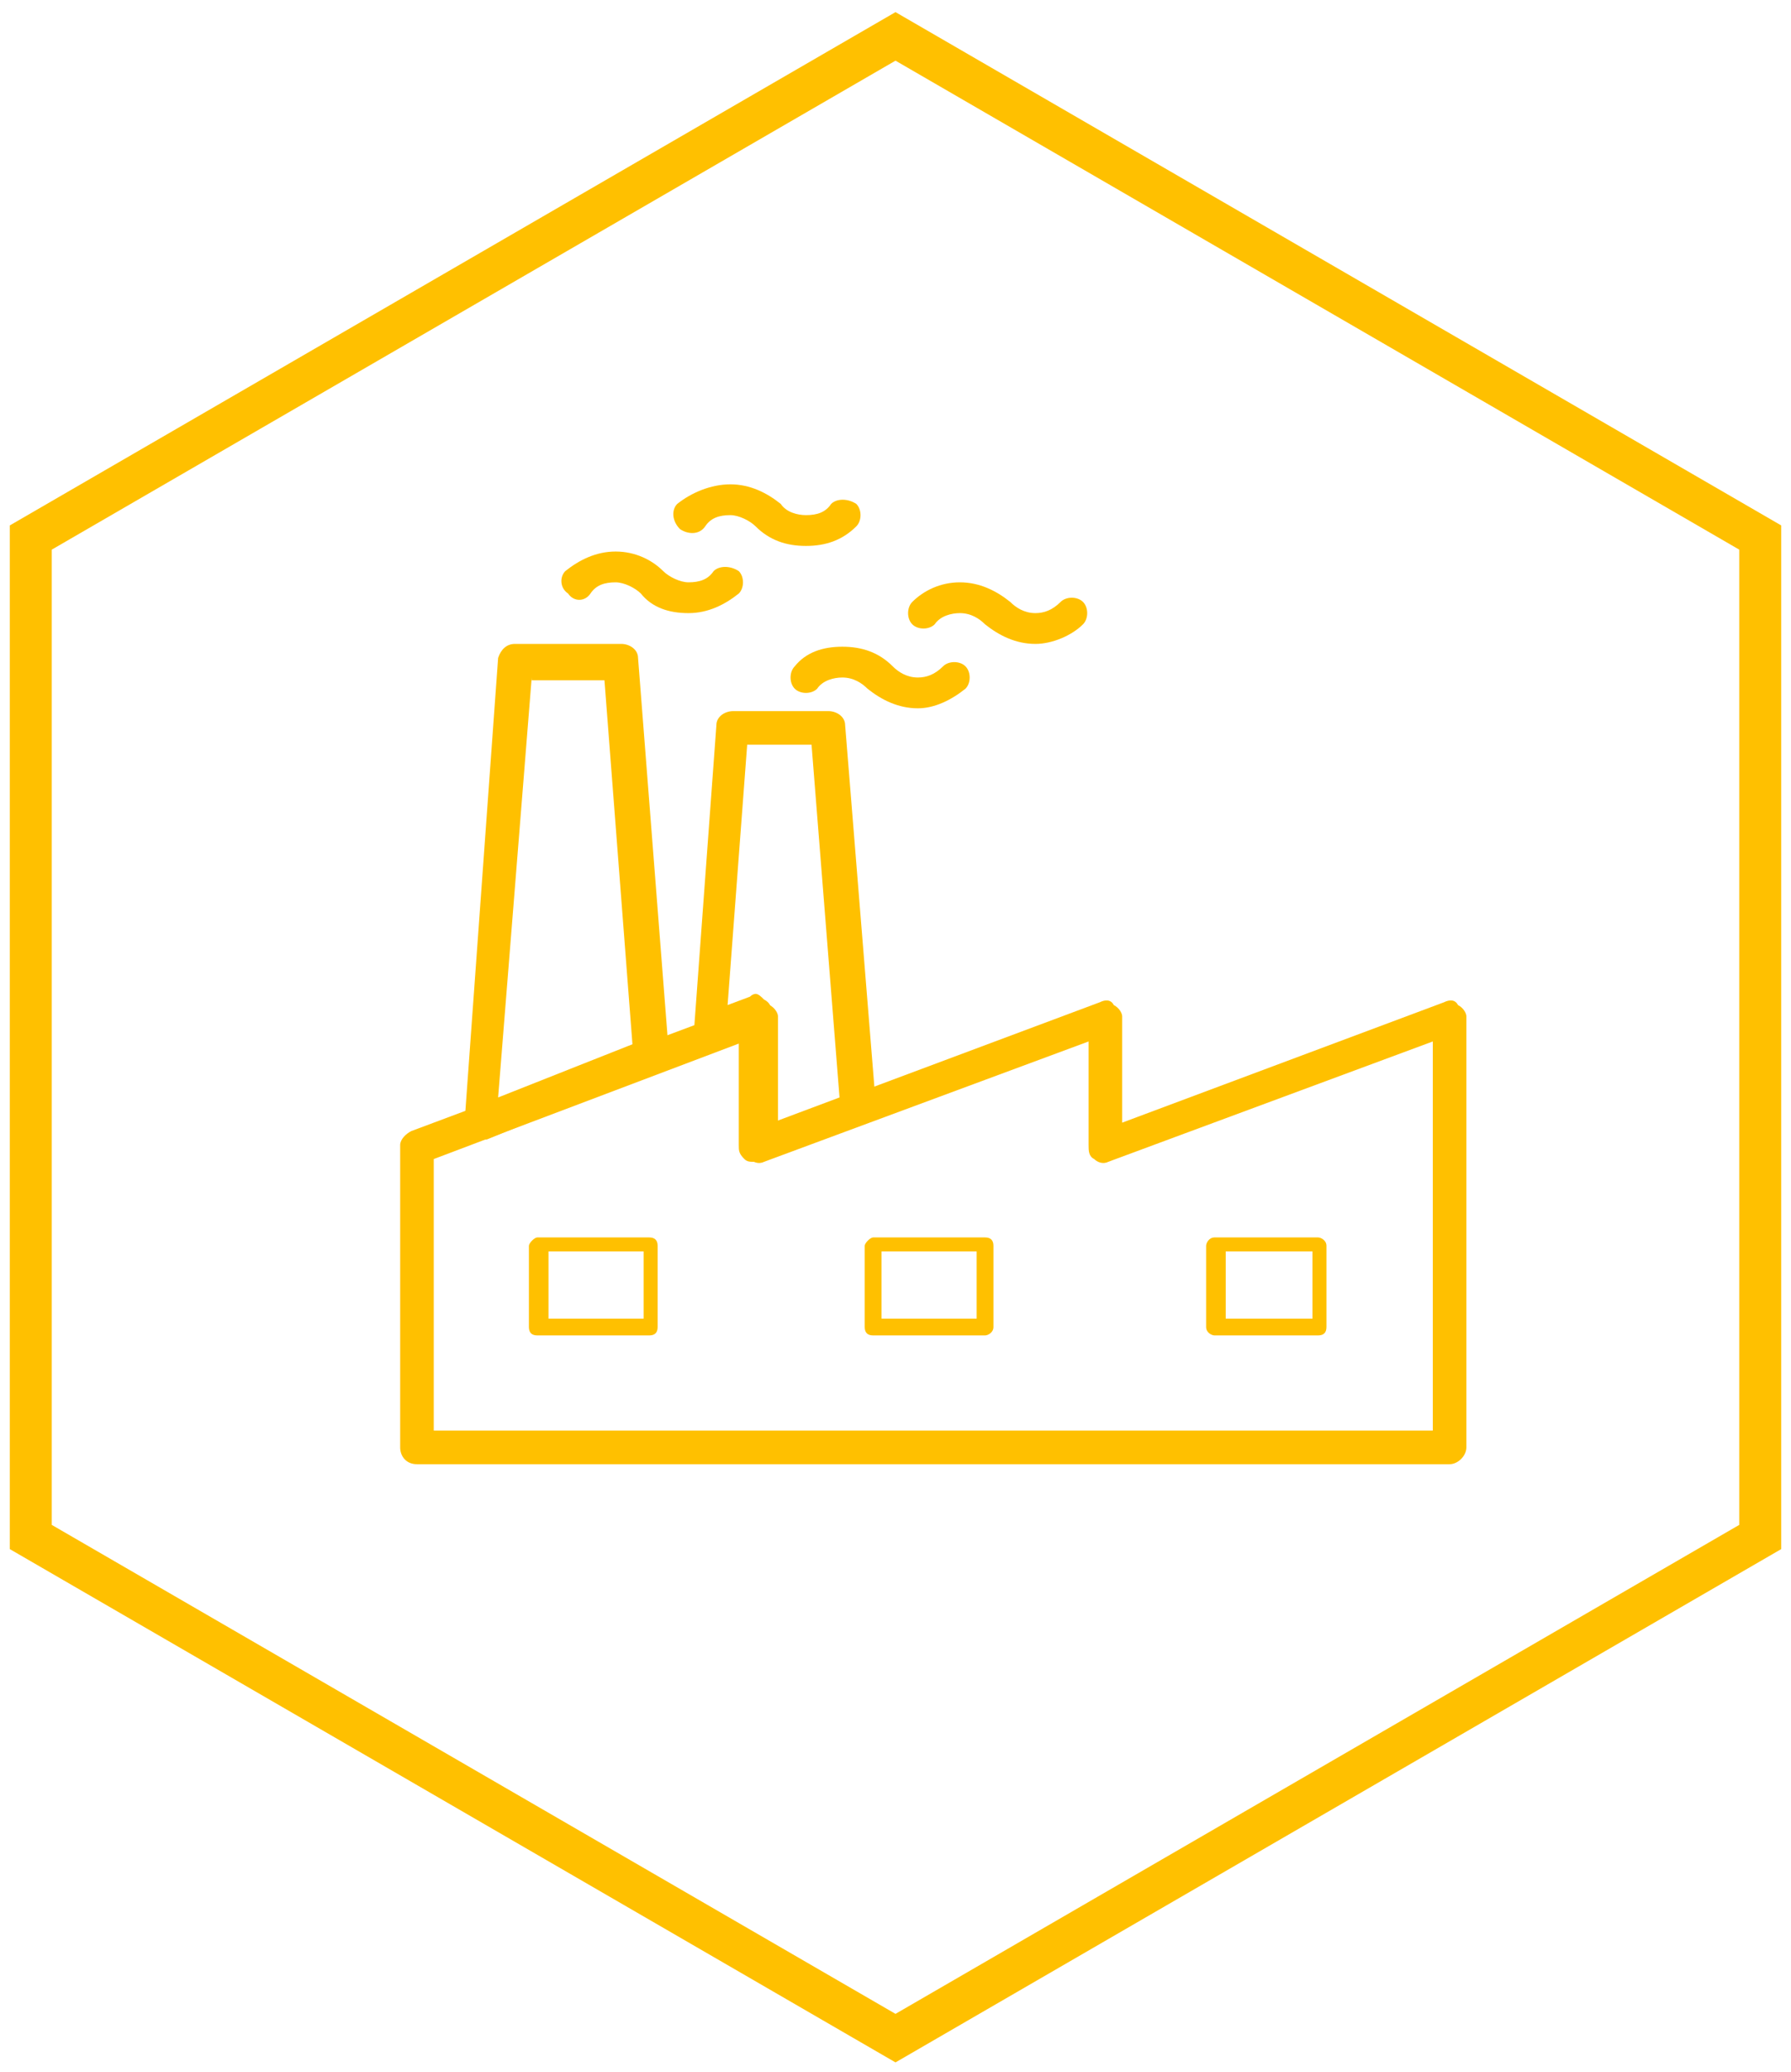<?xml version="1.0" encoding="utf-8"?>
<!-- Generator: Adobe Illustrator 27.8.1, SVG Export Plug-In . SVG Version: 6.00 Build 0)  -->
<svg version="1.1" id="Layer_1" xmlns="http://www.w3.org/2000/svg" xmlns:xlink="http://www.w3.org/1999/xlink" x="0px" y="0px"
	 viewBox="0 0 64 74" style="enable-background:new 0 0 64 74;" xml:space="preserve">
<style type="text/css">
	.st0{fill:none;stroke:#FFC000;stroke-width:1.5;stroke-miterlimit:10;}
	.st1{fill-rule:evenodd;clip-rule:evenodd;fill:#FFC000;}
</style>
<g>
	<defs>
		<rect id="SVGID_1_" width="64" height="74"/>
	</defs>
	<clipPath id="SVGID_00000124150666264975974850000017188103555382359738_">
		<use xlink:href="#SVGID_1_"  style="overflow:visible;"/>
	</clipPath>
</g>
<g>
	<path class="st0" d="M62.9,54.9V19.2L32,1.3L1.1,19.2v35.7L32,72.8L62.9,54.9z"/>
</g>
<g>
	<g>
		<path class="st1" d="M19,24.2c-1.2,15-1.2,15-1.2,15c4.8-1.9,4.8-1.9,4.8-1.9c-1-13-1-13-1-13H19z M17.2,40.7
			c-0.1,0-0.2,0-0.4-0.1c-0.1-0.2-0.2-0.4-0.2-0.5c1.2-16.6,1.2-16.6,1.2-16.6c0.1-0.3,0.3-0.5,0.6-0.5c3.8,0,3.8,0,3.8,0
			c0.3,0,0.6,0.2,0.6,0.5c1.1,14.1,1.1,14.1,1.1,14.1c0,0.3-0.1,0.5-0.4,0.6c-6.1,2.5-6.1,2.5-6.1,2.5
			C17.3,40.7,17.3,40.7,17.2,40.7z"/>
	</g>
	<g>
		<path class="st1" d="M27,35.5c0.1,0,0.2,0.1,0.3,0.2c0.2,0.1,0.3,0.3,0.3,0.5c0,3.9,0,3.9,0,3.9c2.4-0.9,2.4-0.9,2.4-0.9
			c-1-12.6-1-12.6-1-12.6c-2.3,0-2.3,0-2.3,0C26,35.9,26,35.9,26,35.9c0.8-0.3,0.8-0.3,0.8-0.3C26.9,35.5,27,35.5,27,35.5z M27,41.5
			c-0.2,0-0.3,0-0.4-0.1c-0.2-0.2-0.2-0.3-0.2-0.5c0-3.8,0-3.8,0-3.8c-0.9,0.3-0.9,0.3-0.9,0.3c-0.2,0.1-0.4,0.1-0.5-0.1
			c-0.2-0.2-0.3-0.3-0.2-0.5c0.8-10.9,0.8-10.9,0.8-10.9c0-0.3,0.3-0.5,0.6-0.5c3.4,0,3.4,0,3.4,0c0.3,0,0.6,0.2,0.6,0.5
			c1.1,13.6,1.1,13.6,1.1,13.6c0,0.3-0.2,0.5-0.4,0.6c-3.7,1.4-3.7,1.4-3.7,1.4S27.1,41.5,27,41.5z"/>
	</g>
	<g>
		<path class="st1" d="M15.5,51.1c35.7,0,35.7,0,35.7,0c0-13.9,0-13.9,0-13.9c-11.6,4.3-11.6,4.3-11.6,4.3c-0.2,0.1-0.4,0-0.5-0.1
			c-0.2-0.1-0.2-0.3-0.2-0.5c0-3.7,0-3.7,0-3.7c-11.6,4.3-11.6,4.3-11.6,4.3c-0.2,0.1-0.4,0-0.5-0.1c-0.2-0.1-0.2-0.3-0.2-0.5
			c0-3.7,0-3.7,0-3.7c-11.1,4.2-11.1,4.2-11.1,4.2V51.1z M51.8,52.3c-36.9,0-36.9,0-36.9,0c-0.4,0-0.6-0.3-0.6-0.6
			c0-10.8,0-10.8,0-10.8c0-0.2,0.2-0.4,0.4-0.5C27,35.8,27,35.8,27,35.8c0.2-0.1,0.4-0.1,0.5,0.1c0.2,0.1,0.3,0.3,0.3,0.4
			c0,3.8,0,3.8,0,3.8c11.5-4.3,11.5-4.3,11.5-4.3c0.2-0.1,0.4-0.1,0.5,0.1c0.2,0.1,0.3,0.3,0.3,0.4c0,3.8,0,3.8,0,3.8
			c11.5-4.3,11.5-4.3,11.5-4.3c0.2-0.1,0.4-0.1,0.5,0.1c0.2,0.1,0.3,0.3,0.3,0.4c0,15.4,0,15.4,0,15.4C52.4,52,52.1,52.3,51.8,52.3z
			"/>
	</g>
	<g>
		<path class="st1" d="M37,23c-0.7,0-1.3-0.3-1.8-0.7c-0.2-0.2-0.5-0.4-0.9-0.4c-0.3,0-0.7,0.1-0.9,0.4c-0.2,0.2-0.6,0.2-0.8,0
			c-0.2-0.2-0.2-0.6,0-0.8c0.4-0.4,1-0.7,1.7-0.7c0.7,0,1.3,0.3,1.8,0.7c0.2,0.2,0.5,0.4,0.9,0.4c0.3,0,0.6-0.1,0.9-0.4
			c0.2-0.2,0.6-0.2,0.8,0c0.2,0.2,0.2,0.6,0,0.8C38.3,22.7,37.6,23,37,23z"/>
	</g>
	<g>
		<path class="st1" d="M32.8,25.3c-0.7,0-1.3-0.3-1.8-0.7c-0.2-0.2-0.5-0.4-0.9-0.4c-0.3,0-0.7,0.1-0.9,0.4c-0.2,0.2-0.6,0.2-0.8,0
			c-0.2-0.2-0.2-0.6,0-0.8c0.4-0.5,1-0.7,1.7-0.7c0.7,0,1.3,0.2,1.8,0.7c0.2,0.2,0.5,0.4,0.9,0.4c0.3,0,0.6-0.1,0.9-0.4
			c0.2-0.2,0.6-0.2,0.8,0c0.2,0.2,0.2,0.6,0,0.8C34,25,33.4,25.3,32.8,25.3z"/>
	</g>
	<g>
		<path class="st1" d="M28.8,19.5c-0.7,0-1.3-0.2-1.8-0.7c-0.2-0.2-0.6-0.4-0.9-0.4c-0.4,0-0.7,0.1-0.9,0.4
			c-0.2,0.3-0.6,0.3-0.9,0.1c-0.3-0.3-0.3-0.7-0.1-0.9c0.5-0.4,1.2-0.7,1.9-0.7c0.7,0,1.3,0.3,1.8,0.7c0.2,0.3,0.6,0.4,0.9,0.4
			c0.4,0,0.7-0.1,0.9-0.4c0.2-0.2,0.6-0.2,0.9,0c0.2,0.2,0.2,0.6,0,0.8C30.1,19.3,29.5,19.5,28.8,19.5z"/>
	</g>
	<g>
		<path class="st1" d="M24.6,21.9c-0.7,0-1.3-0.2-1.7-0.7c-0.2-0.2-0.6-0.4-0.9-0.4c-0.4,0-0.7,0.1-0.9,0.4c-0.2,0.3-0.6,0.3-0.8,0
			c-0.3-0.2-0.3-0.6-0.1-0.8c0.5-0.4,1.1-0.7,1.8-0.7c0.7,0,1.3,0.3,1.7,0.7c0.2,0.2,0.6,0.4,0.9,0.4c0.4,0,0.7-0.1,0.9-0.4
			c0.2-0.2,0.6-0.2,0.9,0c0.2,0.2,0.2,0.6,0,0.8C25.9,21.6,25.3,21.9,24.6,21.9z"/>
	</g>
	<g>
		<path class="st1" d="M43.8,47.1c3.1,0,3.1,0,3.1,0c0-2.4,0-2.4,0-2.4c-3.1,0-3.1,0-3.1,0V47.1z M47.1,47.7c-3.7,0-3.7,0-3.7,0
			c-0.1,0-0.3-0.1-0.3-0.3c0-2.9,0-2.9,0-2.9c0-0.1,0.1-0.3,0.3-0.3c3.7,0,3.7,0,3.7,0c0.1,0,0.3,0.1,0.3,0.3c0,2.9,0,2.9,0,2.9
			C47.4,47.6,47.3,47.7,47.1,47.7z"/>
	</g>
	<g>
		<path class="st1" d="M31.5,47.1c3.4,0,3.4,0,3.4,0c0-2.4,0-2.4,0-2.4c-3.4,0-3.4,0-3.4,0V47.1z M35.2,47.7c-4,0-4,0-4,0
			c-0.2,0-0.3-0.1-0.3-0.3c0-2.9,0-2.9,0-2.9c0-0.1,0.2-0.3,0.3-0.3c4,0,4,0,4,0c0.2,0,0.3,0.1,0.3,0.3c0,2.9,0,2.9,0,2.9
			C35.5,47.6,35.3,47.7,35.2,47.7z"/>
	</g>
	<g>
		<path class="st1" d="M19.6,47.1c3.4,0,3.4,0,3.4,0c0-2.4,0-2.4,0-2.4c-3.4,0-3.4,0-3.4,0V47.1z M23.2,47.7c-4,0-4,0-4,0
			c-0.2,0-0.3-0.1-0.3-0.3c0-2.9,0-2.9,0-2.9c0-0.1,0.2-0.3,0.3-0.3c4,0,4,0,4,0c0.2,0,0.3,0.1,0.3,0.3c0,2.9,0,2.9,0,2.9
			C23.5,47.6,23.4,47.7,23.2,47.7z"/>
	</g>
</g>
</svg>
